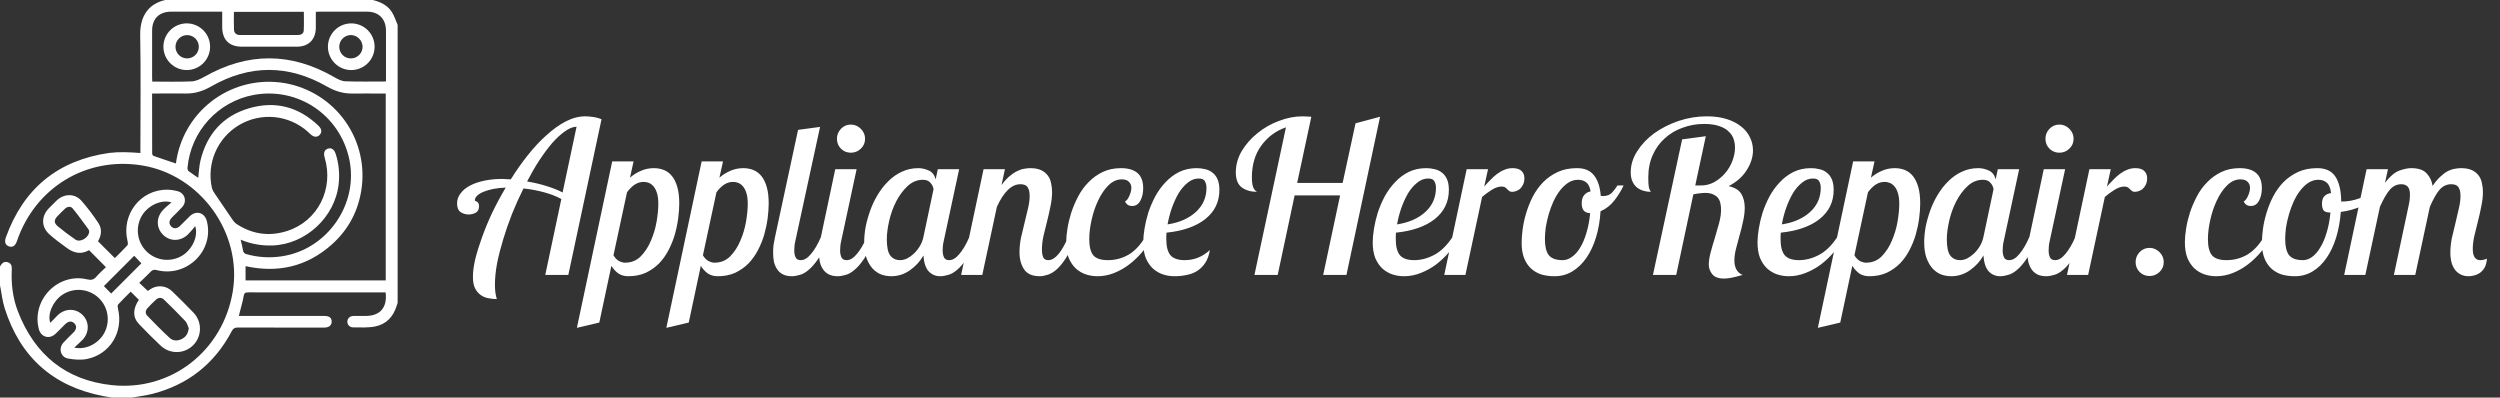 <svg width="591" height="94" viewBox="0 0 591 94" fill="none" xmlns="http://www.w3.org/2000/svg">
<rect x="0" y="0" width="591" height="94" fill="#333333" stroke="none"/>
<path d="M128.9 65L132.7 47.05C131.567 46.417 130.2 45.883 128.6 45.45C127 45.017 125.383 44.717 123.75 44.55C122.783 46.483 121.883 48.483 121.05 50.55C120.25 52.583 119.55 54.6 118.95 56.6C118.35 58.567 117.867 60.467 117.5 62.3C117.167 64.133 117 65.8 117 67.3C117 68.633 117.15 69.767 117.45 70.7C116.817 70.7 116.167 70.633 115.5 70.5C114.833 70.4 114.217 70.15 113.65 69.75C113.117 69.383 112.667 68.85 112.3 68.15C111.967 67.483 111.8 66.567 111.8 65.4C111.8 64.233 111.983 62.85 112.35 61.25C112.75 59.65 113.283 57.933 113.95 56.1C114.617 54.233 115.417 52.3 116.35 50.3C117.317 48.3 118.383 46.317 119.55 44.35C118.55 44.383 117.6 44.483 116.7 44.65C115.833 44.817 115.067 45.033 114.4 45.3C113.733 45.567 113.2 45.883 112.8 46.25C112.433 46.617 112.25 47.017 112.25 47.45C112.717 47.617 113 47.817 113.1 48.05C113.2 48.283 113.25 48.5 113.25 48.7C113.25 49.467 112.983 50 112.45 50.3C111.917 50.567 111.367 50.7 110.8 50.7C110.1 50.7 109.467 50.517 108.9 50.15C108.333 49.75 108.05 49.067 108.05 48.1C108.05 47.2 108.333 46.4 108.9 45.7C109.433 44.967 110.183 44.35 111.15 43.85C112.117 43.35 113.25 42.967 114.55 42.7C115.85 42.433 117.233 42.3 118.7 42.3C119.033 42.3 119.367 42.317 119.7 42.35C120.033 42.35 120.383 42.367 120.75 42.4C122.017 40.367 123.367 38.45 124.8 36.65C126.233 34.85 127.7 33.283 129.2 31.95C130.7 30.583 132.217 29.5 133.75 28.7C135.317 27.9 136.85 27.5 138.35 27.5C138.85 27.5 139.467 27.55 140.2 27.65C140.933 27.75 141.6 27.933 142.2 28.2L134.35 65H128.9ZM124.6 42.9C126.233 43.167 127.783 43.533 129.25 44C130.75 44.467 132 44.967 133 45.5L136.3 29.95C135.433 29.983 134.517 30.35 133.55 31.05C132.583 31.717 131.583 32.633 130.55 33.8C129.55 34.967 128.533 36.333 127.5 37.9C126.5 39.433 125.533 41.1 124.6 42.9ZM149.777 38.15L148.927 42C149.694 41.333 150.544 40.8 151.477 40.4C152.444 39.967 153.477 39.75 154.577 39.75C155.444 39.75 156.244 39.9 156.977 40.2C157.71 40.5 158.344 40.983 158.877 41.65C159.41 42.317 159.827 43.183 160.127 44.25C160.427 45.283 160.577 46.567 160.577 48.1C160.577 49.167 160.494 50.333 160.327 51.6C160.16 52.867 159.894 54.15 159.527 55.45C159.16 56.717 158.66 57.95 158.027 59.15C157.427 60.317 156.677 61.367 155.777 62.3C154.877 63.2 153.827 63.933 152.627 64.5C151.427 65.033 150.06 65.3 148.527 65.3C147.627 65.3 146.844 65.083 146.177 64.65C145.544 64.183 144.994 63.583 144.527 62.85L141.677 76.25L136.377 77.5L144.727 38.15H149.777ZM152.177 43C151.41 43 150.694 43.217 150.027 43.65C149.394 44.083 148.794 44.683 148.227 45.45L145.027 60.35C145.394 60.983 145.827 61.433 146.327 61.7C146.86 61.967 147.327 62.1 147.727 62.1C149.227 62.1 150.477 61.6 151.477 60.6C152.477 59.567 153.277 58.333 153.877 56.9C154.51 55.433 154.96 53.917 155.227 52.35C155.494 50.75 155.627 49.367 155.627 48.2C155.627 47.2 155.527 46.367 155.327 45.7C155.127 45.033 154.86 44.5 154.527 44.1C154.194 43.7 153.827 43.417 153.427 43.25C153.027 43.083 152.61 43 152.177 43ZM170.92 38.15L170.07 42C170.836 41.333 171.686 40.8 172.62 40.4C173.586 39.967 174.62 39.75 175.72 39.75C176.586 39.75 177.386 39.9 178.12 40.2C178.853 40.5 179.486 40.983 180.02 41.65C180.553 42.317 180.97 43.183 181.27 44.25C181.57 45.283 181.72 46.567 181.72 48.1C181.72 49.167 181.636 50.333 181.47 51.6C181.303 52.867 181.036 54.15 180.67 55.45C180.303 56.717 179.803 57.95 179.17 59.15C178.57 60.317 177.82 61.367 176.92 62.3C176.02 63.2 174.97 63.933 173.77 64.5C172.57 65.033 171.203 65.3 169.67 65.3C168.77 65.3 167.986 65.083 167.32 64.65C166.686 64.183 166.136 63.583 165.67 62.85L162.82 76.25L157.52 77.5L165.87 38.15H170.92ZM173.32 43C172.553 43 171.836 43.217 171.17 43.65C170.536 44.083 169.936 44.683 169.37 45.45L166.17 60.35C166.536 60.983 166.97 61.433 167.47 61.7C168.003 61.967 168.47 62.1 168.87 62.1C170.37 62.1 171.62 61.6 172.62 60.6C173.62 59.567 174.42 58.333 175.02 56.9C175.653 55.433 176.103 53.917 176.37 52.35C176.636 50.75 176.77 49.367 176.77 48.2C176.77 47.2 176.67 46.367 176.47 45.7C176.27 45.033 176.003 44.5 175.67 44.1C175.336 43.7 174.97 43.417 174.57 43.25C174.17 43.083 173.753 43 173.32 43ZM193.862 30L188.012 57C187.845 57.667 187.762 58.417 187.762 59.25C187.762 59.817 187.862 60.333 188.062 60.8C188.262 61.267 188.679 61.5 189.312 61.5C190.112 61.5 190.912 61.017 191.712 60.05C192.545 59.083 193.329 57.75 194.062 56.05H195.912C195.112 58.15 194.312 59.817 193.512 61.05C192.712 62.25 191.929 63.167 191.162 63.8C190.429 64.433 189.712 64.833 189.012 65C188.345 65.2 187.745 65.3 187.212 65.3C186.345 65.3 185.629 65.15 185.062 64.85C184.495 64.55 184.045 64.15 183.712 63.65C183.379 63.15 183.129 62.567 182.962 61.9C182.829 61.233 182.762 60.517 182.762 59.75C182.762 59.15 182.795 58.533 182.862 57.9C182.962 57.267 183.079 56.65 183.212 56.05L188.662 30.7L193.862 30ZM197.853 32.8C197.853 31.9 198.17 31.117 198.803 30.45C199.436 29.783 200.22 29.45 201.153 29.45C202.053 29.45 202.836 29.783 203.503 30.45C204.17 31.117 204.503 31.9 204.503 32.8C204.503 33.733 204.17 34.517 203.503 35.15C202.836 35.783 202.053 36.1 201.153 36.1C200.22 36.1 199.436 35.783 198.803 35.15C198.17 34.517 197.853 33.733 197.853 32.8ZM202.503 40L198.853 57C198.686 57.667 198.603 58.417 198.603 59.25C198.603 59.817 198.703 60.333 198.903 60.8C199.103 61.267 199.52 61.5 200.153 61.5C200.953 61.5 201.753 61.017 202.553 60.05C203.386 59.083 204.17 57.75 204.903 56.05H206.753C205.953 58.15 205.153 59.817 204.353 61.05C203.553 62.25 202.77 63.167 202.003 63.8C201.27 64.433 200.553 64.833 199.853 65C199.186 65.2 198.586 65.3 198.053 65.3C197.186 65.3 196.47 65.15 195.903 64.85C195.336 64.55 194.886 64.15 194.553 63.65C194.22 63.15 193.97 62.567 193.803 61.9C193.67 61.233 193.603 60.517 193.603 59.75C193.603 59.15 193.636 58.533 193.703 57.9C193.803 57.267 193.92 56.65 194.053 56.05L197.453 40H202.503ZM226.743 40L223.093 57C222.926 57.667 222.843 58.417 222.843 59.25C222.843 59.817 222.943 60.333 223.143 60.8C223.343 61.267 223.76 61.5 224.393 61.5C225.193 61.5 225.993 61.017 226.793 60.05C227.626 59.083 228.41 57.75 229.143 56.05H230.993C230.193 58.15 229.393 59.817 228.593 61.05C227.793 62.25 227.01 63.167 226.243 63.8C225.51 64.433 224.793 64.833 224.093 65C223.426 65.2 222.826 65.3 222.293 65.3C221.193 65.3 220.276 64.917 219.543 64.15C218.843 63.383 218.426 62.133 218.293 60.4C217.526 61.767 216.46 62.933 215.093 63.9C213.76 64.833 212.293 65.3 210.693 65.3C209.893 65.3 209.11 65.167 208.343 64.9C207.576 64.6 206.893 64.133 206.293 63.5C205.693 62.833 205.21 62 204.843 61C204.476 59.967 204.293 58.717 204.293 57.25C204.293 56.117 204.41 54.9 204.643 53.6C204.91 52.3 205.276 51 205.743 49.7C206.21 48.4 206.81 47.15 207.543 45.95C208.276 44.75 209.11 43.7 210.043 42.8C210.976 41.867 212.026 41.133 213.193 40.6C214.393 40.033 215.693 39.75 217.093 39.75C217.893 39.75 218.71 39.933 219.543 40.3C220.376 40.667 220.926 41.367 221.193 42.4L221.693 40H226.743ZM212.793 61.5C213.326 61.5 213.876 61.367 214.443 61.1C215.01 60.8 215.543 60.417 216.043 59.95C216.576 59.45 217.043 58.867 217.443 58.2C217.843 57.533 218.126 56.817 218.293 56.05L220.693 44.7C220.593 44.133 220.343 43.633 219.943 43.2C219.543 42.733 218.96 42.5 218.193 42.5C216.826 42.5 215.61 43 214.543 44C213.476 45 212.576 46.217 211.843 47.65C211.11 49.083 210.56 50.617 210.193 52.25C209.826 53.883 209.643 55.317 209.643 56.55C209.643 58.45 209.926 59.75 210.493 60.45C211.06 61.15 211.826 61.5 212.793 61.5ZM237.561 40L236.761 43.75C237.394 42.883 238.027 42.183 238.661 41.65C239.294 41.117 239.894 40.717 240.461 40.45C241.061 40.15 241.611 39.967 242.111 39.9C242.644 39.8 243.127 39.75 243.561 39.75C244.561 39.75 245.394 39.9 246.061 40.2C246.727 40.5 247.261 40.917 247.661 41.45C248.061 41.95 248.327 42.55 248.461 43.25C248.627 43.917 248.711 44.633 248.711 45.4C248.711 46.5 248.577 47.65 248.311 48.85C248.077 50.05 247.811 51.233 247.511 52.4C247.211 53.567 246.927 54.717 246.661 55.85C246.427 56.983 246.311 58.05 246.311 59.05C246.311 59.75 246.411 60.333 246.611 60.8C246.811 61.267 247.211 61.5 247.811 61.5C249.377 61.5 250.944 59.683 252.511 56.05H254.361C253.561 58.15 252.761 59.817 251.961 61.05C251.161 62.283 250.377 63.217 249.611 63.85C248.877 64.45 248.177 64.833 247.511 65C246.877 65.2 246.311 65.3 245.811 65.3C244.077 65.3 242.844 64.767 242.111 63.7C241.377 62.6 241.011 61.25 241.011 59.65C241.011 58.55 241.127 57.4 241.361 56.2C241.627 55 241.911 53.817 242.211 52.65C242.511 51.483 242.777 50.367 243.011 49.3C243.277 48.2 243.411 47.2 243.411 46.3C243.411 45.467 243.261 44.8 242.961 44.3C242.661 43.8 242.077 43.55 241.211 43.55C239.144 43.55 237.294 45.333 235.661 48.9L232.211 65H227.211L232.511 40H237.561ZM265.95 47.65C266.384 47.383 266.734 46.917 267 46.25C267.3 45.583 267.45 44.967 267.45 44.4C267.45 43.833 267.267 43.367 266.9 43C266.534 42.6 265.967 42.4 265.2 42.4C264.034 42.4 262.967 42.883 262 43.85C261.067 44.783 260.267 45.967 259.6 47.4C258.934 48.8 258.417 50.333 258.05 52C257.684 53.633 257.5 55.15 257.5 56.55C257.5 58.283 257.817 59.55 258.45 60.35C259.117 61.117 260.267 61.5 261.9 61.5C263.667 61.5 265.3 61.067 266.8 60.2C268.3 59.3 269.6 57.917 270.7 56.05H272.4C271.734 57.283 270.934 58.467 270 59.6C269.067 60.7 268.034 61.683 266.9 62.55C265.8 63.383 264.617 64.05 263.35 64.55C262.084 65.05 260.784 65.3 259.45 65.3C258.484 65.3 257.55 65.15 256.65 64.85C255.784 64.55 255 64.083 254.3 63.45C253.634 62.817 253.084 62 252.65 61C252.25 59.967 252.05 58.717 252.05 57.25C252.05 56.317 252.15 55.233 252.35 54C252.55 52.767 252.85 51.517 253.25 50.25C253.684 48.95 254.234 47.667 254.9 46.4C255.567 45.133 256.384 44.017 257.35 43.05C258.317 42.05 259.434 41.25 260.7 40.65C261.967 40.05 263.4 39.75 265 39.75C266.7 39.75 268 40.133 268.9 40.9C269.8 41.667 270.25 42.867 270.25 44.5C270.25 45.667 270.017 46.667 269.55 47.5C269.117 48.3 268.467 48.7 267.6 48.7C266.867 48.7 266.317 48.35 265.95 47.65ZM288.263 44.9C288.263 47.733 287.147 50.033 284.913 51.8C282.713 53.533 279.663 54.6 275.763 55C275.73 55.267 275.713 55.533 275.713 55.8C275.713 56.033 275.713 56.283 275.713 56.55C275.713 58.25 276.03 59.5 276.663 60.3C277.33 61.1 278.463 61.5 280.063 61.5C282.33 61.5 284.313 60.7 286.013 59.1C285.813 60.333 285.447 61.35 284.913 62.15C284.38 62.95 283.747 63.583 283.013 64.05C282.28 64.517 281.447 64.833 280.513 65C279.613 65.2 278.663 65.3 277.663 65.3C276.697 65.3 275.763 65.15 274.863 64.85C273.997 64.55 273.213 64.083 272.513 63.45C271.847 62.817 271.297 62 270.863 61C270.463 59.967 270.263 58.733 270.263 57.3C270.263 56.367 270.363 55.283 270.563 54.05C270.763 52.817 271.063 51.55 271.463 50.25C271.897 48.95 272.447 47.667 273.113 46.4C273.813 45.133 274.63 44.017 275.563 43.05C276.497 42.05 277.563 41.25 278.763 40.65C279.997 40.05 281.38 39.75 282.913 39.75C283.613 39.75 284.28 39.833 284.913 40C285.547 40.133 286.113 40.4 286.613 40.8C287.113 41.167 287.513 41.683 287.813 42.35C288.113 43.017 288.263 43.867 288.263 44.9ZM283.363 42.2C282.43 42.2 281.563 42.533 280.763 43.2C279.963 43.833 279.247 44.667 278.613 45.7C278.013 46.733 277.48 47.9 277.013 49.2C276.58 50.467 276.247 51.75 276.013 53.05C278.813 52.617 281.047 51.633 282.713 50.1C284.38 48.567 285.213 46.667 285.213 44.4C285.213 43.833 285.097 43.333 284.863 42.9C284.663 42.433 284.163 42.2 283.363 42.2ZM326.248 27.6L318.298 65H312.798L316.798 46.2H306.048L302.048 65H296.548L303.998 30.1C301.598 30.933 299.648 32.383 298.148 34.45C296.681 36.483 295.948 38.967 295.948 41.9C295.948 42.967 296.048 43.75 296.248 44.25C296.448 44.75 296.748 45.117 297.148 45.35C295.715 45.35 294.515 45 293.548 44.3C292.615 43.6 292.148 42.417 292.148 40.75C292.148 38.983 292.615 37.3 293.548 35.7C294.515 34.1 295.748 32.7 297.248 31.5C298.748 30.267 300.431 29.3 302.298 28.6C304.198 27.867 306.081 27.5 307.948 27.5C308.315 27.5 308.665 27.517 308.998 27.55C309.331 27.55 309.665 27.567 309.998 27.6L306.648 43.25H317.398L320.448 29.15L326.248 27.6ZM342.511 44.9C342.511 47.733 341.395 50.033 339.161 51.8C336.961 53.533 333.911 54.6 330.011 55C329.978 55.267 329.961 55.533 329.961 55.8C329.961 56.033 329.961 56.283 329.961 56.55C329.961 58.25 330.278 59.5 330.911 60.3C331.578 61.1 332.711 61.5 334.311 61.5C335.911 61.5 337.495 61.083 339.061 60.25C340.628 59.417 342.061 58.017 343.361 56.05H344.961C344.295 57.283 343.495 58.467 342.561 59.6C341.628 60.7 340.595 61.683 339.461 62.55C338.328 63.383 337.111 64.05 335.811 64.55C334.545 65.05 333.245 65.3 331.911 65.3C330.945 65.3 330.011 65.15 329.111 64.85C328.245 64.55 327.461 64.083 326.761 63.45C326.095 62.817 325.545 62 325.111 61C324.711 59.967 324.511 58.733 324.511 57.3C324.511 56.367 324.611 55.283 324.811 54.05C325.011 52.817 325.311 51.55 325.711 50.25C326.145 48.95 326.695 47.667 327.361 46.4C328.061 45.133 328.878 44.017 329.811 43.05C330.745 42.05 331.811 41.25 333.011 40.65C334.245 40.05 335.628 39.75 337.161 39.75C337.861 39.75 338.528 39.833 339.161 40C339.795 40.133 340.361 40.4 340.861 40.8C341.361 41.167 341.761 41.683 342.061 42.35C342.361 43.017 342.511 43.867 342.511 44.9ZM337.611 42.2C336.678 42.2 335.811 42.533 335.011 43.2C334.211 43.833 333.495 44.667 332.861 45.7C332.261 46.733 331.728 47.9 331.261 49.2C330.828 50.467 330.495 51.75 330.261 53.05C333.061 52.617 335.295 51.633 336.961 50.1C338.628 48.567 339.461 46.667 339.461 44.4C339.461 43.833 339.345 43.333 339.111 42.9C338.911 42.433 338.411 42.2 337.611 42.2ZM351.77 40L350.87 44.1C351.336 43.567 351.82 43.05 352.32 42.55C352.82 42.017 353.336 41.55 353.87 41.15C354.436 40.717 355.02 40.383 355.62 40.15C356.22 39.883 356.87 39.75 357.57 39.75C358.57 39.75 359.286 39.983 359.72 40.45C360.153 40.883 360.37 41.433 360.37 42.1C360.37 42.733 360.253 43.267 360.02 43.7C359.82 44.1 359.57 44.433 359.27 44.7C358.97 44.933 358.653 45.1 358.32 45.2C357.986 45.3 357.703 45.35 357.47 45.35C357.17 45.35 356.936 45.283 356.77 45.15C356.636 45.017 356.486 44.883 356.32 44.75C356.186 44.583 356.02 44.433 355.82 44.3C355.62 44.167 355.336 44.1 354.97 44.1C354.236 44.1 353.453 44.367 352.62 44.9C351.82 45.4 351.07 45.95 350.37 46.55L346.42 65H341.42L346.72 40H351.77ZM372.816 39.75C374.616 39.75 375.95 40.317 376.816 41.45C377.716 42.55 378.25 44.167 378.416 46.3C378.516 46.333 378.683 46.35 378.916 46.35C379.883 46.35 380.616 46.067 381.116 45.5C381.65 44.9 382.066 44.35 382.366 43.85H383.816C383.283 45.017 382.566 46.183 381.666 47.35C380.766 48.517 379.666 49.383 378.366 49.95C378.233 52.15 377.883 54.183 377.316 56.05C376.75 57.917 376 59.533 375.066 60.9C374.133 62.267 373.016 63.35 371.716 64.15C370.45 64.917 369.05 65.3 367.516 65.3C366.416 65.3 365.383 65.167 364.416 64.9C363.483 64.6 362.666 64.133 361.966 63.5C361.266 62.867 360.716 62.05 360.316 61.05C359.916 60.05 359.716 58.833 359.716 57.4C359.716 56.433 359.8 55.333 359.966 54.1C360.133 52.867 360.416 51.6 360.816 50.3C361.216 48.967 361.733 47.683 362.366 46.45C363.033 45.183 363.85 44.05 364.816 43.05C365.816 42.05 366.966 41.25 368.266 40.65C369.566 40.05 371.083 39.75 372.816 39.75ZM369.416 61.5C370.15 61.5 370.866 61.25 371.566 60.75C372.3 60.25 372.95 59.533 373.516 58.6C374.116 57.633 374.616 56.467 375.016 55.1C375.45 53.7 375.75 52.133 375.916 50.4C375.25 50.367 374.75 50.167 374.416 49.8C374.083 49.433 373.916 48.85 373.916 48.05C373.916 47.217 374.116 46.567 374.516 46.1C374.916 45.633 375.416 45.35 376.016 45.25C375.85 44.217 375.5 43.5 374.966 43.1C374.466 42.7 373.833 42.5 373.066 42.5C372.233 42.5 371.45 42.733 370.716 43.2C370.016 43.667 369.366 44.283 368.766 45.05C368.2 45.783 367.683 46.65 367.216 47.65C366.783 48.617 366.416 49.617 366.116 50.65C365.816 51.683 365.583 52.717 365.416 53.75C365.283 54.75 365.216 55.667 365.216 56.5C365.216 58.233 365.516 59.5 366.116 60.3C366.75 61.1 367.85 61.5 369.416 61.5ZM403.255 32.2L400.755 43.85H402.055C403.222 43.85 404.288 43.583 405.255 43.05C406.255 42.483 407.122 41.767 407.855 40.9C408.588 40.033 409.155 39.067 409.555 38C409.955 36.933 410.155 35.9 410.155 34.9C410.155 34.167 410.038 33.467 409.805 32.8C409.572 32.133 409.172 31.55 408.605 31.05C408.072 30.517 407.338 30.1 406.405 29.8C405.472 29.467 404.288 29.3 402.855 29.3C401.055 29.3 399.355 29.6 397.755 30.2C396.155 30.767 394.755 31.6 393.555 32.7C392.355 33.767 391.405 35.083 390.705 36.65C390.005 38.217 389.655 39.983 389.655 41.95C389.655 43.117 389.705 43.917 389.805 44.35C389.938 44.783 390.088 45.117 390.255 45.35C389.655 45.35 389.072 45.267 388.505 45.1C387.938 44.933 387.422 44.667 386.955 44.3C386.522 43.933 386.172 43.467 385.905 42.9C385.638 42.3 385.505 41.583 385.505 40.75C385.505 39.017 386.005 37.367 387.005 35.8C388.005 34.2 389.338 32.783 391.005 31.55C392.705 30.317 394.638 29.333 396.805 28.6C398.972 27.867 401.205 27.5 403.505 27.5C405.272 27.5 406.838 27.717 408.205 28.15C409.572 28.583 410.705 29.167 411.605 29.9C412.538 30.633 413.238 31.5 413.705 32.5C414.172 33.467 414.405 34.483 414.405 35.55C414.405 37.117 413.905 38.683 412.905 40.25C411.938 41.783 410.522 43.033 408.655 44C410.122 44.333 411.122 44.95 411.655 45.85C412.188 46.75 412.455 47.833 412.455 49.1C412.455 50.1 412.322 51.183 412.055 52.35C411.822 53.483 411.538 54.617 411.205 55.75C410.905 56.85 410.622 57.917 410.355 58.95C410.122 59.95 410.005 60.833 410.005 61.6C410.005 62.433 410.172 63.15 410.505 63.75C410.872 64.35 411.355 64.767 411.955 65C410.888 65.3 410.022 65.517 409.355 65.65C408.722 65.783 408.105 65.85 407.505 65.85C406.238 65.85 405.322 65.5 404.755 64.8C404.222 64.1 403.955 63.367 403.955 62.6C403.955 61.733 404.105 60.75 404.405 59.65C404.705 58.517 405.038 57.367 405.405 56.2C405.772 55 406.105 53.833 406.405 52.7C406.705 51.567 406.855 50.55 406.855 49.65C406.855 48.083 406.505 47.017 405.805 46.45C405.138 45.883 404.272 45.6 403.205 45.6C402.838 45.6 402.372 45.633 401.805 45.7C401.238 45.767 400.738 45.85 400.305 45.95L396.255 65H390.755L397.655 32.95L403.255 32.2ZM433.478 44.9C433.478 47.733 432.361 50.033 430.128 51.8C427.928 53.533 424.878 54.6 420.978 55C420.945 55.267 420.928 55.533 420.928 55.8C420.928 56.033 420.928 56.283 420.928 56.55C420.928 58.25 421.245 59.5 421.878 60.3C422.545 61.1 423.678 61.5 425.278 61.5C426.878 61.5 428.461 61.083 430.028 60.25C431.595 59.417 433.028 58.017 434.328 56.05H435.928C435.261 57.283 434.461 58.467 433.528 59.6C432.595 60.7 431.561 61.683 430.428 62.55C429.295 63.383 428.078 64.05 426.778 64.55C425.511 65.05 424.211 65.3 422.878 65.3C421.911 65.3 420.978 65.15 420.078 64.85C419.211 64.55 418.428 64.083 417.728 63.45C417.061 62.817 416.511 62 416.078 61C415.678 59.967 415.478 58.733 415.478 57.3C415.478 56.367 415.578 55.283 415.778 54.05C415.978 52.817 416.278 51.55 416.678 50.25C417.111 48.95 417.661 47.667 418.328 46.4C419.028 45.133 419.845 44.017 420.778 43.05C421.711 42.05 422.778 41.25 423.978 40.65C425.211 40.05 426.595 39.75 428.128 39.75C428.828 39.75 429.495 39.833 430.128 40C430.761 40.133 431.328 40.4 431.828 40.8C432.328 41.167 432.728 41.683 433.028 42.35C433.328 43.017 433.478 43.867 433.478 44.9ZM428.578 42.2C427.645 42.2 426.778 42.533 425.978 43.2C425.178 43.833 424.461 44.667 423.828 45.7C423.228 46.733 422.695 47.9 422.228 49.2C421.795 50.467 421.461 51.75 421.228 53.05C424.028 52.617 426.261 51.633 427.928 50.1C429.595 48.567 430.428 46.667 430.428 44.4C430.428 43.833 430.311 43.333 430.078 42.9C429.878 42.433 429.378 42.2 428.578 42.2ZM443.136 38.15L442.286 42C443.053 41.333 443.903 40.8 444.836 40.4C445.803 39.967 446.836 39.75 447.936 39.75C448.803 39.75 449.603 39.9 450.336 40.2C451.07 40.5 451.703 40.983 452.236 41.65C452.77 42.317 453.186 43.183 453.486 44.25C453.786 45.283 453.936 46.567 453.936 48.1C453.936 49.167 453.853 50.333 453.686 51.6C453.52 52.867 453.253 54.15 452.886 55.45C452.52 56.717 452.02 57.95 451.386 59.15C450.786 60.317 450.036 61.367 449.136 62.3C448.236 63.2 447.186 63.933 445.986 64.5C444.786 65.033 443.42 65.3 441.886 65.3C440.986 65.3 440.203 65.083 439.536 64.65C438.903 64.183 438.353 63.583 437.886 62.85L435.036 76.25L429.736 77.5L438.086 38.15H443.136ZM445.536 43C444.77 43 444.053 43.217 443.386 43.65C442.753 44.083 442.153 44.683 441.586 45.45L438.386 60.35C438.753 60.983 439.186 61.433 439.686 61.7C440.22 61.967 440.686 62.1 441.086 62.1C442.586 62.1 443.836 61.6 444.836 60.6C445.836 59.567 446.636 58.333 447.236 56.9C447.87 55.433 448.32 53.917 448.586 52.35C448.853 50.75 448.986 49.367 448.986 48.2C448.986 47.2 448.886 46.367 448.686 45.7C448.486 45.033 448.22 44.5 447.886 44.1C447.553 43.7 447.186 43.417 446.786 43.25C446.386 43.083 445.97 43 445.536 43ZM477.329 40L473.679 57C473.512 57.667 473.429 58.417 473.429 59.25C473.429 59.817 473.529 60.333 473.729 60.8C473.929 61.267 474.346 61.5 474.979 61.5C475.779 61.5 476.579 61.017 477.379 60.05C478.212 59.083 478.996 57.75 479.729 56.05H481.579C480.779 58.15 479.979 59.817 479.179 61.05C478.379 62.25 477.596 63.167 476.829 63.8C476.096 64.433 475.379 64.833 474.679 65C474.012 65.2 473.412 65.3 472.879 65.3C471.779 65.3 470.862 64.917 470.129 64.15C469.429 63.383 469.012 62.133 468.879 60.4C468.112 61.767 467.046 62.933 465.679 63.9C464.346 64.833 462.879 65.3 461.279 65.3C460.479 65.3 459.696 65.167 458.929 64.9C458.162 64.6 457.479 64.133 456.879 63.5C456.279 62.833 455.796 62 455.429 61C455.062 59.967 454.879 58.717 454.879 57.25C454.879 56.117 454.996 54.9 455.229 53.6C455.496 52.3 455.862 51 456.329 49.7C456.796 48.4 457.396 47.15 458.129 45.95C458.862 44.75 459.696 43.7 460.629 42.8C461.562 41.867 462.612 41.133 463.779 40.6C464.979 40.033 466.279 39.75 467.679 39.75C468.479 39.75 469.296 39.933 470.129 40.3C470.962 40.667 471.512 41.367 471.779 42.4L472.279 40H477.329ZM463.379 61.5C463.912 61.5 464.462 61.367 465.029 61.1C465.596 60.8 466.129 60.417 466.629 59.95C467.162 59.45 467.629 58.867 468.029 58.2C468.429 57.533 468.712 56.817 468.879 56.05L471.279 44.7C471.179 44.133 470.929 43.633 470.529 43.2C470.129 42.733 469.546 42.5 468.779 42.5C467.412 42.5 466.196 43 465.129 44C464.062 45 463.162 46.217 462.429 47.65C461.696 49.083 461.146 50.617 460.779 52.25C460.412 53.883 460.229 55.317 460.229 56.55C460.229 58.45 460.512 59.75 461.079 60.45C461.646 61.15 462.412 61.5 463.379 61.5ZM483.546 32.8C483.546 31.9 483.863 31.117 484.496 30.45C485.13 29.783 485.913 29.45 486.846 29.45C487.746 29.45 488.53 29.783 489.196 30.45C489.863 31.117 490.196 31.9 490.196 32.8C490.196 33.733 489.863 34.517 489.196 35.15C488.53 35.783 487.746 36.1 486.846 36.1C485.913 36.1 485.13 35.783 484.496 35.15C483.863 34.517 483.546 33.733 483.546 32.8ZM488.196 40L484.546 57C484.38 57.667 484.296 58.417 484.296 59.25C484.296 59.817 484.396 60.333 484.596 60.8C484.796 61.267 485.213 61.5 485.846 61.5C486.646 61.5 487.446 61.017 488.246 60.05C489.08 59.083 489.863 57.75 490.596 56.05H492.446C491.646 58.15 490.846 59.817 490.046 61.05C489.246 62.25 488.463 63.167 487.696 63.8C486.963 64.433 486.246 64.833 485.546 65C484.88 65.2 484.28 65.3 483.746 65.3C482.88 65.3 482.163 65.15 481.596 64.85C481.03 64.55 480.58 64.15 480.246 63.65C479.913 63.15 479.663 62.567 479.496 61.9C479.363 61.233 479.296 60.517 479.296 59.75C479.296 59.15 479.33 58.533 479.396 57.9C479.496 57.267 479.613 56.65 479.746 56.05L483.146 40H488.196ZM498.986 40L498.086 44.1C498.553 43.567 499.036 43.05 499.536 42.55C500.036 42.017 500.553 41.55 501.086 41.15C501.653 40.717 502.236 40.383 502.836 40.15C503.436 39.883 504.086 39.75 504.786 39.75C505.786 39.75 506.503 39.983 506.936 40.45C507.37 40.883 507.586 41.433 507.586 42.1C507.586 42.733 507.47 43.267 507.236 43.7C507.036 44.1 506.786 44.433 506.486 44.7C506.186 44.933 505.87 45.1 505.536 45.2C505.203 45.3 504.92 45.35 504.686 45.35C504.386 45.35 504.153 45.283 503.986 45.15C503.853 45.017 503.703 44.883 503.536 44.75C503.403 44.583 503.236 44.433 503.036 44.3C502.836 44.167 502.553 44.1 502.186 44.1C501.453 44.1 500.67 44.367 499.836 44.9C499.036 45.4 498.286 45.95 497.586 46.55L493.636 65H488.636L493.936 40H498.986ZM504.859 61.95C504.859 61.05 505.176 60.267 505.809 59.6C506.442 58.933 507.226 58.6 508.159 58.6C509.059 58.6 509.842 58.933 510.509 59.6C511.176 60.267 511.509 61.05 511.509 61.95C511.509 62.883 511.176 63.667 510.509 64.3C509.842 64.933 509.059 65.25 508.159 65.25C507.226 65.25 506.442 64.933 505.809 64.3C505.176 63.667 504.859 62.883 504.859 61.95ZM530.404 47.65C530.837 47.383 531.187 46.917 531.454 46.25C531.754 45.583 531.904 44.967 531.904 44.4C531.904 43.833 531.72 43.367 531.354 43C530.987 42.6 530.42 42.4 529.654 42.4C528.487 42.4 527.42 42.883 526.454 43.85C525.52 44.783 524.72 45.967 524.054 47.4C523.387 48.8 522.87 50.333 522.504 52C522.137 53.633 521.954 55.15 521.954 56.55C521.954 58.283 522.27 59.55 522.904 60.35C523.57 61.117 524.72 61.5 526.354 61.5C528.12 61.5 529.754 61.067 531.254 60.2C532.754 59.3 534.054 57.917 535.154 56.05H536.854C536.187 57.283 535.387 58.467 534.454 59.6C533.52 60.7 532.487 61.683 531.354 62.55C530.254 63.383 529.07 64.05 527.804 64.55C526.537 65.05 525.237 65.3 523.904 65.3C522.937 65.3 522.004 65.15 521.104 64.85C520.237 64.55 519.454 64.083 518.754 63.45C518.087 62.817 517.537 62 517.104 61C516.704 59.967 516.504 58.717 516.504 57.25C516.504 56.317 516.604 55.233 516.804 54C517.004 52.767 517.304 51.517 517.704 50.25C518.137 48.95 518.687 47.667 519.354 46.4C520.02 45.133 520.837 44.017 521.804 43.05C522.77 42.05 523.887 41.25 525.154 40.65C526.42 40.05 527.854 39.75 529.454 39.75C531.154 39.75 532.454 40.133 533.354 40.9C534.254 41.667 534.704 42.867 534.704 44.5C534.704 45.667 534.47 46.667 534.004 47.5C533.57 48.3 532.92 48.7 532.054 48.7C531.32 48.7 530.77 48.35 530.404 47.65ZM547.816 39.75C549.816 39.75 551.25 40.433 552.116 41.8C552.983 43.133 553.433 45.083 553.466 47.65C556.433 47.65 559.166 46.65 561.666 44.65L562.116 46C561.183 47.067 559.933 47.967 558.366 48.7C556.833 49.4 555.166 49.867 553.366 50.1C553.2 52.267 552.833 54.283 552.266 56.15C551.7 57.983 550.95 59.583 550.016 60.95C549.083 62.317 547.983 63.383 546.716 64.15C545.45 64.917 544.05 65.3 542.516 65.3C541.416 65.3 540.383 65.167 539.416 64.9C538.483 64.6 537.666 64.133 536.966 63.5C536.266 62.867 535.716 62.05 535.316 61.05C534.916 60.05 534.716 58.833 534.716 57.4C534.716 56.433 534.8 55.333 534.966 54.1C535.133 52.867 535.416 51.6 535.816 50.3C536.216 48.967 536.733 47.683 537.366 46.45C538.033 45.183 538.85 44.05 539.816 43.05C540.816 42.05 541.966 41.25 543.266 40.65C544.566 40.05 546.083 39.75 547.816 39.75ZM544.416 61.5C545.15 61.5 545.866 61.25 546.566 60.75C547.3 60.217 547.95 59.467 548.516 58.5C549.116 57.533 549.616 56.367 550.016 55C550.45 53.6 550.75 52.017 550.916 50.25C550.083 50.25 549.533 50.067 549.266 49.7C549.033 49.3 548.916 48.8 548.916 48.2C548.916 47.333 549.116 46.717 549.516 46.35C549.916 45.95 550.433 45.717 551.066 45.65C550.933 44.483 550.6 43.667 550.066 43.2C549.566 42.733 548.9 42.5 548.066 42.5C547.233 42.5 546.45 42.733 545.716 43.2C545.016 43.667 544.366 44.283 543.766 45.05C543.2 45.783 542.683 46.65 542.216 47.65C541.783 48.617 541.416 49.617 541.116 50.65C540.816 51.683 540.583 52.717 540.416 53.75C540.283 54.75 540.216 55.667 540.216 56.5C540.216 58.233 540.516 59.5 541.116 60.3C541.75 61.1 542.85 61.5 544.416 61.5ZM584.564 58.85C584.564 60.617 585.164 61.5 586.364 61.5C586.83 61.5 587.347 61.383 587.914 61.15C587.847 62.05 587.647 62.783 587.314 63.35C586.98 63.883 586.58 64.3 586.114 64.6C585.68 64.867 585.23 65.05 584.764 65.15C584.297 65.25 583.897 65.3 583.564 65.3C582.297 65.3 581.264 64.833 580.464 63.9C579.664 62.933 579.264 61.533 579.264 59.7C579.264 58.633 579.38 57.5 579.614 56.3C579.88 55.1 580.164 53.917 580.464 52.75C580.764 51.55 581.03 50.4 581.264 49.3C581.53 48.2 581.664 47.2 581.664 46.3C581.664 45.467 581.514 44.8 581.214 44.3C580.914 43.8 580.33 43.55 579.464 43.55C578.397 43.55 577.48 43.983 576.714 44.85C575.98 45.717 575.214 47.067 574.414 48.9L570.964 65H565.914L569.464 48.3C569.564 47.833 569.63 47.417 569.664 47.05C569.697 46.683 569.714 46.35 569.714 46.05C569.714 45.117 569.53 44.467 569.164 44.1C568.797 43.733 568.297 43.55 567.664 43.55C566.597 43.55 565.68 44 564.914 44.9C564.18 45.767 563.414 47.1 562.614 48.9L559.164 65H554.164L559.464 40H564.514L563.814 43.2C564.98 41.7 566.097 40.75 567.164 40.35C568.23 39.95 569.18 39.75 570.014 39.75C571.714 39.75 572.93 40.167 573.664 41C574.43 41.8 574.897 42.783 575.064 43.95C575.697 43.017 576.314 42.283 576.914 41.75C577.514 41.183 578.097 40.75 578.664 40.45C579.264 40.15 579.814 39.967 580.314 39.9C580.847 39.8 581.347 39.75 581.814 39.75C582.814 39.75 583.647 39.9 584.314 40.2C584.98 40.5 585.514 40.917 585.914 41.45C586.314 41.95 586.58 42.55 586.714 43.25C586.88 43.917 586.964 44.617 586.964 45.35C586.964 46.45 586.83 47.617 586.564 48.85C586.33 50.05 586.064 51.233 585.764 52.4C585.464 53.567 585.18 54.717 584.914 55.85C584.68 56.95 584.564 57.95 584.564 58.85Z" fill="white"/>
<g clip-path="url(#clip0_764_5)">
<path d="M-7.08895e-05 62.973C0.406 62.339 0.847 61.732 1.738 61.964C2.629 62.197 2.825 62.838 2.786 63.66C2.622 67.088 3.004 70.463 4.254 73.665C8.196 83.839 15.566 89.89 26.437 91.045C40.511 92.541 52.755 82.869 55.034 68.857C57.281 55.041 47.37 41.323 33.536 39.101C20.396 36.986 8.323 44.307 4 57.007C3.625 58.109 2.964 58.547 2.125 58.248C1.285 57.95 0.994 57.24 1.39 56.116C5.532 44.579 13.664 37.896 25.808 36.153C27.022 36.008 28.245 35.949 29.468 35.977C30.658 35.977 31.845 36.092 33.191 36.168V35.103C33.191 26.171 33.311 17.233 33.142 8.306C33.057 3.667 35.248 0.84 39.098 0H88.125C89.939 0.45 91.599 1.224 92.629 2.835C93.222 3.762 93.552 4.857 94 5.875V71.602C93.924 71.827 93.841 72.052 93.772 72.282C92.989 74.86 91.324 76.656 88.69 77.178C86.977 77.511 85.163 77.398 83.396 77.388C83.218 77.383 83.043 77.342 82.881 77.267C82.719 77.193 82.575 77.086 82.455 76.954C82.336 76.822 82.245 76.666 82.187 76.498C82.13 76.329 82.107 76.151 82.12 75.974C82.162 75.239 82.715 74.718 83.53 74.693C84.478 74.666 85.427 74.693 86.375 74.693C89.861 74.693 91.581 72.735 91.168 69.129H81.2C73.704 69.129 66.208 69.124 58.711 69.115C58.016 69.115 57.71 69.254 57.59 70.025C57.384 71.315 56.985 72.578 56.669 73.851C56.608 74.096 56.552 74.341 56.473 74.693H57.697C64.029 74.693 70.362 74.693 76.696 74.693C77.839 74.693 78.409 75.134 78.409 76.01C78.409 76.887 77.829 77.415 76.671 77.445C76.426 77.445 76.181 77.445 75.937 77.445C69.359 77.445 62.779 77.457 56.202 77.43C55.502 77.43 55.142 77.621 54.799 78.267C50.738 85.963 44.486 90.935 36.053 93.102C34.405 93.525 32.697 93.716 31.017 94.015H26.611C25.896 93.892 25.179 93.785 24.469 93.647C12.538 91.368 4.756 84.397 1.097 72.84C0.538 71.08 0.362 69.205 -0.01 67.384L-7.08895e-05 62.973ZM56.887 56.662C57.1 57.585 57.318 58.376 57.45 59.169C57.465 59.394 57.556 59.607 57.707 59.773C57.859 59.94 58.062 60.05 58.285 60.087C60.942 60.835 63.727 61.015 66.458 60.613C77.344 59.088 84.916 48.202 82.536 37.48C80.235 27.108 70.422 20.553 60.016 22.43C55.878 23.194 52.104 25.291 49.27 28.402C46.437 31.513 44.7 35.465 44.324 39.656C44.309 39.796 44.322 39.938 44.365 40.072C44.407 40.207 44.476 40.331 44.569 40.437C45.303 41.01 46.094 41.509 46.86 42.036C47.032 40.643 47.071 39.291 47.379 38.004C48.882 31.73 52.684 27.407 58.885 25.593C65.085 23.779 70.612 25.248 75.286 29.73C76.088 30.499 76.157 31.265 75.557 31.896C74.958 32.528 74.157 32.442 73.384 31.715C73.183 31.529 72.987 31.333 72.781 31.15C70.601 29.197 67.857 27.988 64.945 27.697C62.033 27.405 59.104 28.047 56.58 29.529C54.056 31.011 52.069 33.256 50.904 35.941C49.74 38.626 49.459 41.611 50.101 44.466C50.241 44.925 50.461 45.355 50.75 45.737C52.124 47.79 53.511 49.83 54.912 51.857C55.146 52.249 55.452 52.594 55.812 52.875C59.555 55.379 63.619 55.969 67.89 54.601C75.124 52.283 78.97 44.677 76.749 37.248C76.421 36.146 76.696 35.404 77.533 35.13C78.37 34.856 79.026 35.338 79.376 36.427C80.089 38.677 80.326 41.05 80.071 43.397C79.268 51.291 72.262 57.808 64.329 58.03C61.779 58.112 59.241 57.645 56.887 56.662ZM58.05 66.28H91.19V22.112H90.142C87.848 22.112 85.552 22.087 83.258 22.112C81.087 22.141 79.146 21.52 77.259 20.438C68.157 15.224 59.007 15.233 49.908 20.438C48.048 21.505 46.138 22.127 43.999 22.105C41.673 22.08 39.348 22.105 37.022 22.105H35.955C35.955 26.922 35.955 31.63 35.972 36.334C35.984 36.444 36.023 36.55 36.085 36.641C36.147 36.733 36.23 36.808 36.327 36.861C38.075 37.48 39.837 38.06 41.588 38.648C42.334 32.843 45.349 27.571 49.971 23.982C54.594 20.394 60.45 18.781 66.258 19.496C72.066 20.212 77.355 23.198 80.969 27.801C84.582 32.404 86.226 38.251 85.542 44.062C84.889 49.568 82.487 54.229 78.331 57.893C72.48 63.051 65.665 64.588 58.05 62.919V66.28ZM91.246 19.265C91.246 15.231 91.246 11.258 91.246 7.287C91.246 4.463 89.557 2.761 86.749 2.756C83.019 2.756 79.286 2.756 75.552 2.756C75.286 2.756 75.016 2.783 74.659 2.803C74.659 4.098 74.659 5.344 74.659 6.59C74.622 9.373 72.945 11.033 70.174 11.038C65.861 11.038 61.548 11.038 57.235 11.038C54.16 11.038 52.535 9.415 52.53 6.35V2.754C48.432 2.754 44.452 2.754 40.486 2.754C37.642 2.754 35.967 4.414 35.96 7.238C35.96 10.972 35.96 14.705 35.96 18.435C35.96 18.727 35.987 19.018 35.999 19.29C39.181 19.29 42.234 19.38 45.284 19.241C46.292 19.194 47.352 18.697 48.258 18.181C58.522 12.316 68.767 12.329 78.994 18.22C79.8 18.685 80.727 19.182 81.616 19.216C84.781 19.338 87.959 19.265 91.246 19.265ZM55.296 2.8C55.296 4.242 55.247 5.642 55.316 7.035C55.352 7.789 55.861 8.259 56.654 8.272C61.268 8.283 65.882 8.283 70.495 8.272C71.188 8.272 71.766 7.921 71.802 7.236C71.885 5.767 71.829 4.277 71.829 2.796L55.296 2.8Z" fill="white"/>
<path d="M23.167 57.037L27.145 61.012C28.124 60.033 29.162 59.054 30.122 57.989C30.295 57.801 30.232 57.309 30.153 56.99C28.606 50.726 33.23 44.751 39.605 44.844C40.399 44.863 41.188 44.977 41.955 45.184C43.703 45.642 44.285 47.593 43.078 48.947C42.307 49.813 41.441 50.596 40.63 51.429C39.918 52.163 39.877 52.912 40.479 53.532C41.081 54.151 41.85 54.092 42.581 53.385C43.313 52.677 44.087 51.862 44.858 51.12C46.398 49.652 48.383 50.232 48.909 52.315C50.669 59.296 44.143 65.663 37.044 63.852C36.415 63.69 36.041 63.786 35.61 64.239C34.751 65.139 33.833 65.984 32.917 66.865L34.944 68.775C35.039 68.711 35.233 68.581 35.434 68.449C36.21 67.887 37.16 67.617 38.116 67.687C39.073 67.756 39.973 68.162 40.66 68.831C42.373 70.483 44.072 72.165 45.72 73.891C46.72 74.921 47.277 76.301 47.274 77.737C47.27 79.172 46.706 80.55 45.701 81.575C44.696 82.601 43.33 83.193 41.895 83.225C40.46 83.257 39.069 82.728 38.019 81.749C36.251 80.101 34.555 78.375 32.878 76.63C31.338 75.024 31.36 73.056 32.831 70.875L30.895 68.951C29.916 69.93 28.885 70.924 27.931 71.979C27.757 72.17 27.818 72.655 27.894 72.973C29.223 78.466 26.024 83.773 20.536 84.867C19.116 85.151 17.547 85.019 16.1 84.762C14.335 84.449 13.767 82.373 14.971 81.022C15.723 80.18 16.565 79.416 17.356 78.608C18.146 77.8 18.183 77.051 17.574 76.437C16.964 75.822 16.178 75.888 15.405 76.645C14.631 77.401 13.909 78.177 13.128 78.909C11.659 80.299 9.662 79.707 9.165 77.741C7.42 70.85 13.738 64.383 20.643 66.05C21.591 66.278 22.156 66.121 22.766 65.419C23.478 64.594 24.31 63.871 25.042 63.152L21.052 59.135C19.267 60.2 17.498 59.869 15.841 58.645C14.399 57.571 12.903 56.528 11.593 55.314C9.733 53.6 9.757 51.106 11.508 49.279C12.122 48.638 12.749 48.009 13.393 47.4C15.158 45.73 17.676 45.674 19.267 47.478C20.716 49.133 22.049 50.887 23.255 52.726C24.171 54.112 23.99 55.634 23.167 57.037ZM17.564 82.157C20.256 82.804 23.314 81.23 24.663 78.689C25.389 77.328 25.639 75.764 25.374 74.245C25.108 72.725 24.341 71.339 23.196 70.306C22.051 69.273 20.593 68.653 19.055 68.544C17.516 68.436 15.986 68.845 14.707 69.707C12.504 71.206 11.155 74.265 11.889 76.317C12.494 75.695 13.05 75.093 13.642 74.52C15.37 72.86 17.853 72.828 19.495 74.429C21.138 76.03 21.184 78.591 19.495 80.348C18.93 80.943 18.298 81.475 17.564 82.157ZM40.535 47.847C38.197 47.086 35.084 48.53 33.644 50.822C32.817 52.135 32.456 53.687 32.618 55.231C32.78 56.774 33.456 58.218 34.537 59.33C35.619 60.443 37.043 61.16 38.581 61.365C40.119 61.571 41.681 61.253 43.017 60.464C45.414 59.027 46.922 55.901 46.158 53.463C45.526 54.197 45.027 54.839 44.444 55.407C42.684 57.12 40.182 57.135 38.528 55.485C36.873 53.835 36.895 51.324 38.604 49.571C39.167 48.981 39.823 48.469 40.535 47.847ZM44.623 77.599C44.361 77.031 44.227 76.346 43.82 75.915C42.19 74.18 40.491 72.51 38.785 70.846C38.202 70.278 37.492 70.285 36.888 70.829C36.185 71.46 35.522 72.138 34.88 72.833C34.354 73.401 34.295 74.101 34.831 74.655C36.545 76.427 38.285 78.197 40.099 79.874C40.924 80.637 42.004 80.645 43.017 80.118C44.031 79.592 44.464 78.757 44.623 77.599ZM21.079 54.706C21.063 54.549 21.017 54.396 20.944 54.256C19.72 52.592 18.521 50.895 17.206 49.301C16.697 48.685 15.921 48.812 15.324 49.373C14.727 49.933 14.188 50.486 13.632 51.054C12.732 51.975 12.697 52.702 13.708 53.539C15.045 54.645 16.445 55.686 17.87 56.66C18.991 57.407 21.074 56.139 21.079 54.699V54.706ZM26.283 69.394L33.421 62.253L31.727 60.464L24.56 67.636L26.283 69.394Z" fill="white"/>
<path d="M44.231 16.56C43.497 16.571 42.769 16.436 42.088 16.161C41.407 15.887 40.787 15.48 40.266 14.963C39.744 14.447 39.331 13.832 39.05 13.153C38.77 12.475 38.627 11.748 38.631 11.014C38.635 10.28 38.785 9.554 39.073 8.879C39.361 8.203 39.781 7.592 40.308 7.081C40.835 6.57 41.459 6.17 42.142 5.903C42.826 5.636 43.556 5.508 44.29 5.527C45.734 5.564 47.105 6.166 48.11 7.202C49.115 8.239 49.674 9.629 49.666 11.072C49.658 12.516 49.085 13.9 48.069 14.925C47.053 15.951 45.675 16.538 44.231 16.56ZM44.231 13.804C44.955 13.81 45.652 13.531 46.17 13.027C46.689 12.523 46.988 11.834 47.002 11.111C47.01 10.749 46.945 10.389 46.813 10.051C46.681 9.714 46.484 9.406 46.233 9.144C45.981 8.883 45.681 8.674 45.349 8.529C45.017 8.384 44.66 8.305 44.297 8.298C43.935 8.291 43.575 8.356 43.238 8.488C42.9 8.62 42.592 8.817 42.331 9.068C42.07 9.319 41.861 9.62 41.715 9.952C41.57 10.284 41.492 10.641 41.485 11.003C41.476 11.369 41.541 11.732 41.675 12.072C41.809 12.412 42.01 12.722 42.265 12.983C42.521 13.244 42.827 13.451 43.164 13.592C43.501 13.733 43.863 13.805 44.229 13.804H44.231Z" fill="white"/>
<path d="M82.933 16.561C81.49 16.533 80.115 15.941 79.104 14.911C78.092 13.882 77.524 12.497 77.521 11.054C77.519 9.61 78.082 8.224 79.09 7.191C80.098 6.158 81.471 5.561 82.913 5.528C83.647 5.511 84.378 5.641 85.061 5.91C85.744 6.179 86.367 6.582 86.892 7.095C87.418 7.608 87.836 8.22 88.122 8.897C88.407 9.573 88.555 10.3 88.557 11.034C88.558 11.768 88.413 12.496 88.129 13.173C87.846 13.851 87.43 14.465 86.906 14.979C86.383 15.494 85.761 15.899 85.079 16.171C84.397 16.442 83.667 16.575 82.933 16.561ZM82.933 13.807C83.3 13.809 83.664 13.738 84.003 13.599C84.343 13.459 84.651 13.254 84.91 12.994C85.17 12.735 85.375 12.426 85.514 12.086C85.653 11.747 85.724 11.383 85.721 11.016C85.695 10.293 85.393 9.608 84.878 9.1C84.363 8.592 83.673 8.301 82.95 8.284C82.584 8.286 82.222 8.361 81.885 8.504C81.547 8.648 81.242 8.856 80.986 9.118C80.73 9.38 80.529 9.691 80.394 10.031C80.258 10.372 80.192 10.736 80.199 11.102C80.201 11.46 80.273 11.814 80.412 12.144C80.551 12.473 80.754 12.773 81.009 13.024C81.264 13.275 81.566 13.474 81.898 13.608C82.23 13.742 82.585 13.81 82.943 13.807H82.933Z" fill="white"/>
</g>
<defs>
<clipPath id="clip0_764_5">
<rect width="94" height="94" fill="white"/>
</clipPath>
</defs>
</svg>
